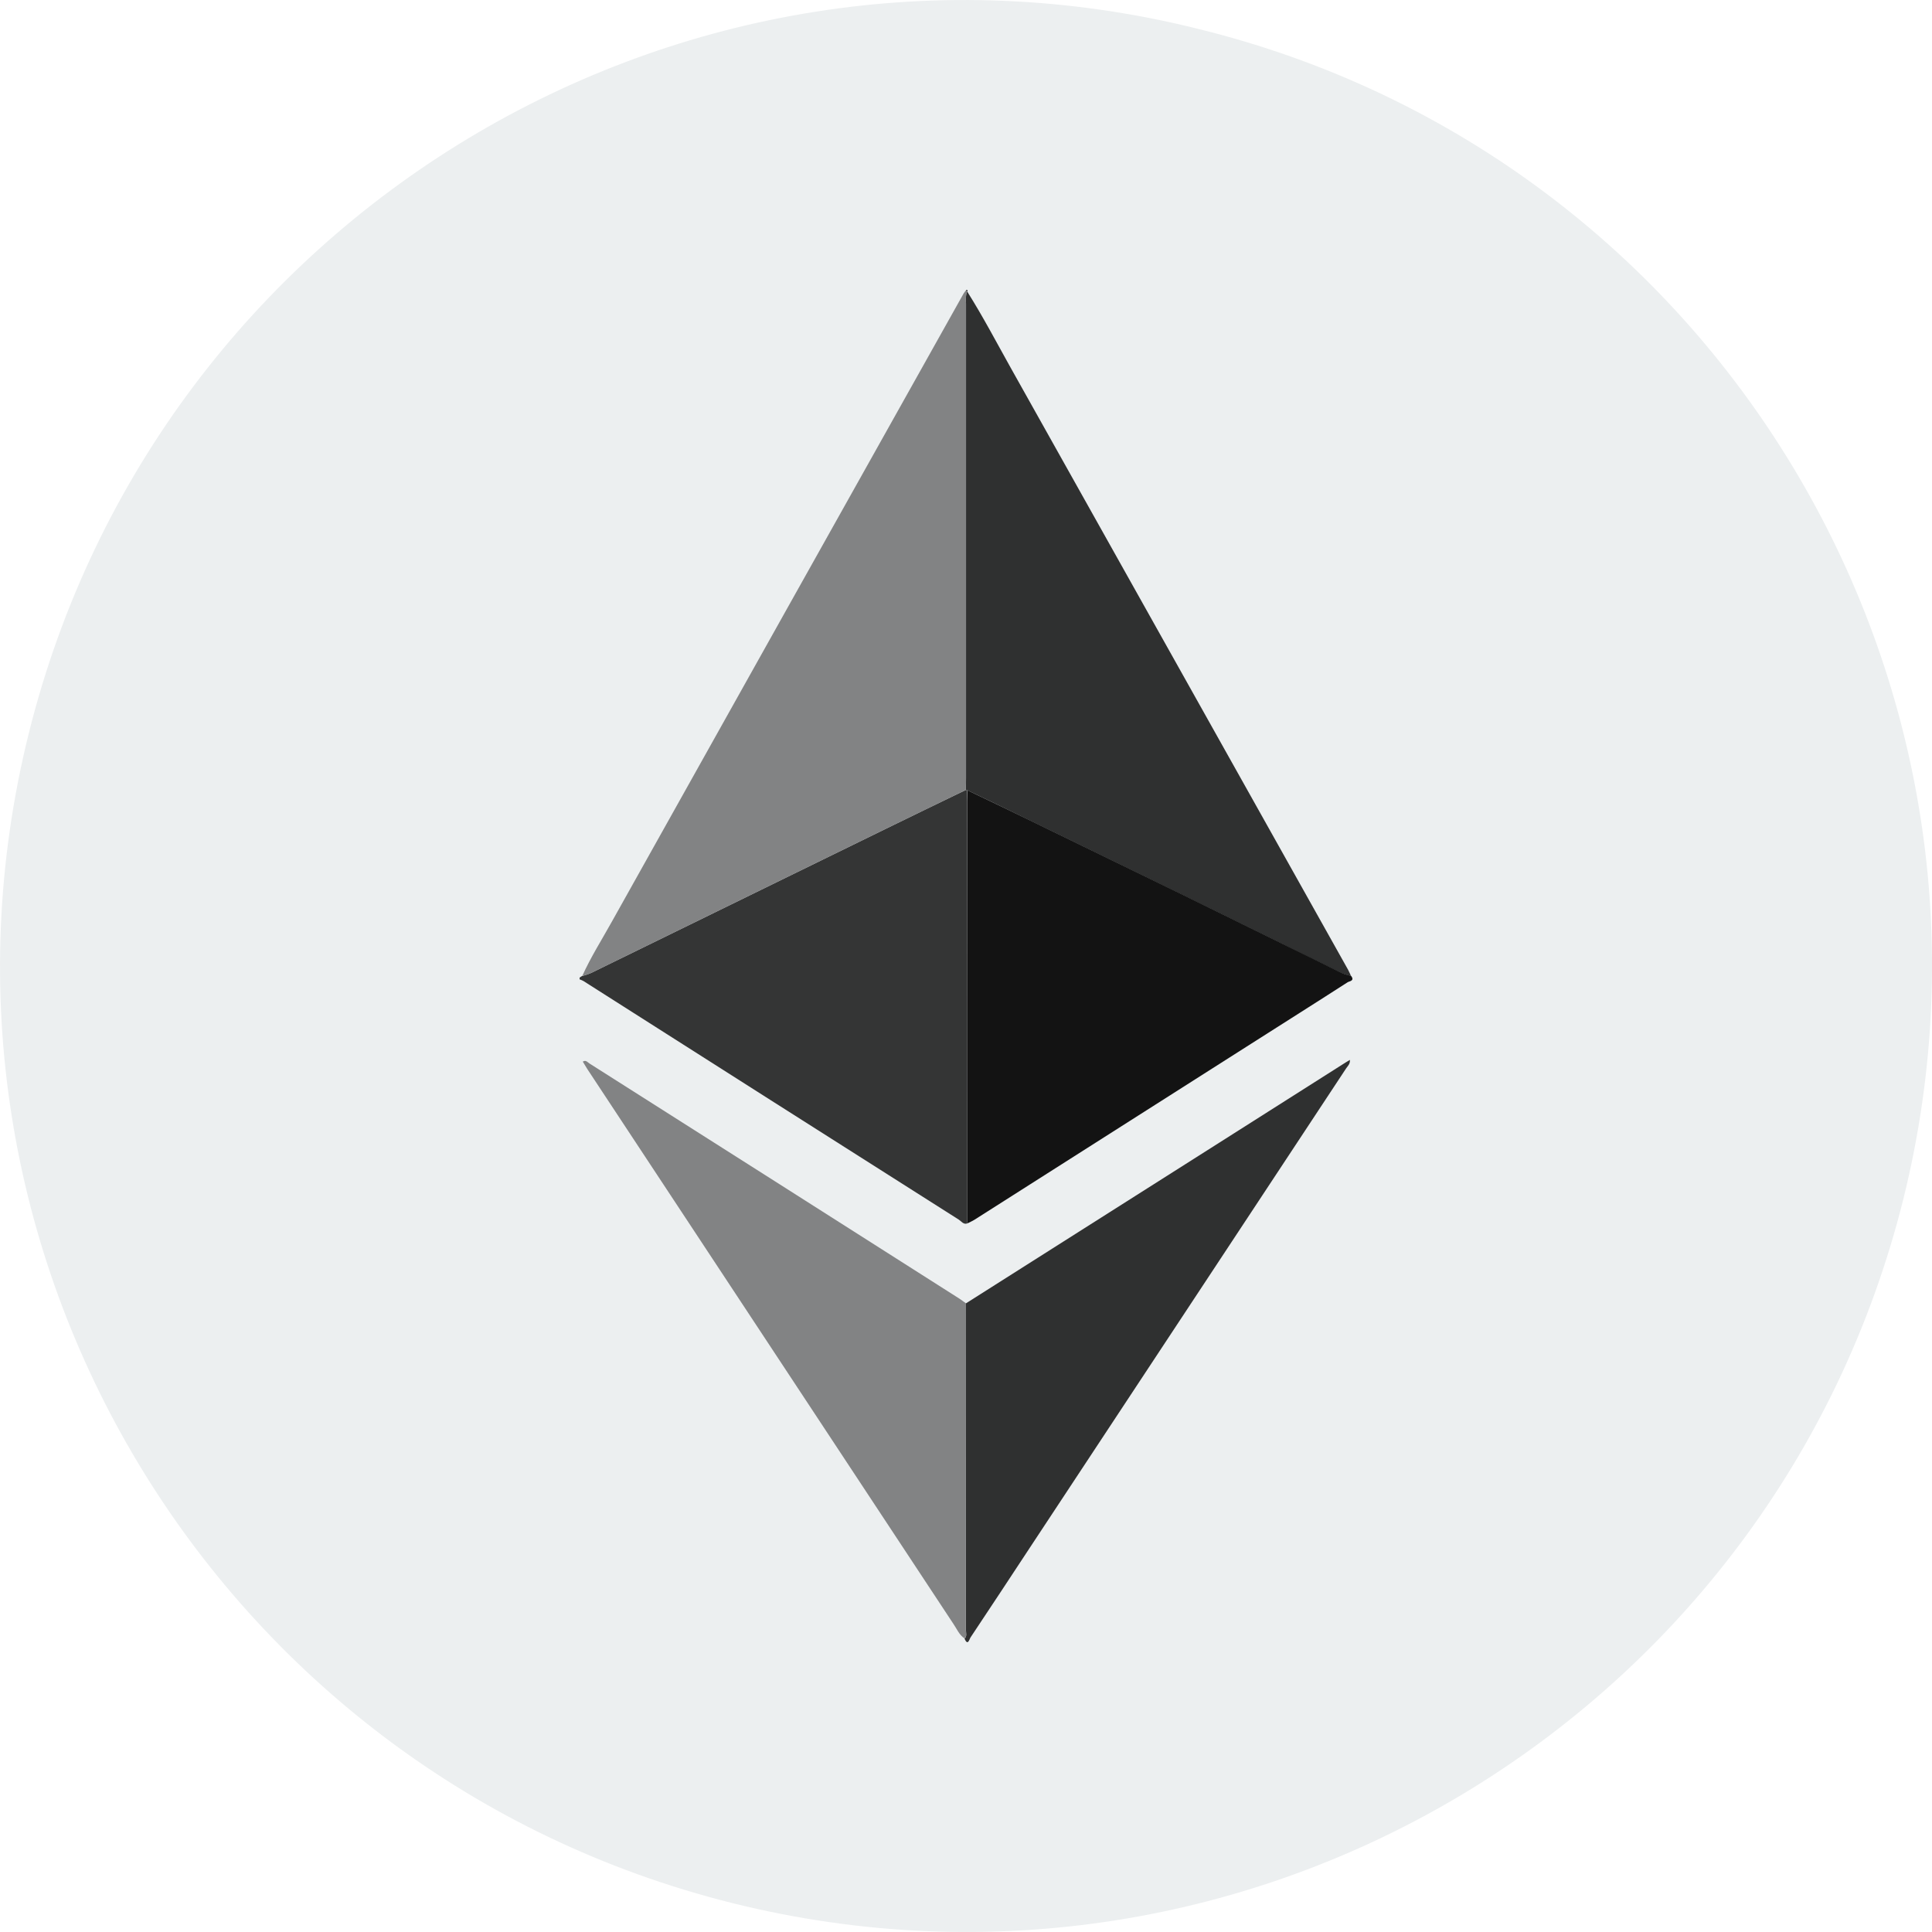 <svg width="20" height="20" viewBox="0 0 20 20" fill="none" xmlns="http://www.w3.org/2000/svg">
<g clip-path="url(#clip0_5912_195066)">
<path d="M19.703 12.414C18.368 17.767 12.946 21.037 7.582 19.701C2.228 18.363 -1.036 12.94 0.299 7.587C1.633 2.233 7.052 -1.037 12.403 0.299C17.77 1.617 21.034 7.056 19.703 12.414Z" fill="#ECEFF0"/>
<path d="M10.013 12.665C9.974 12.679 9.952 12.643 9.926 12.626C8.629 11.803 7.333 10.979 6.039 10.155C6.026 10.148 6.013 10.143 6 10.138V10.12L6.023 10.105C6.056 10.096 6.088 10.085 6.119 10.072L9.175 8.577C9.448 8.443 9.72 8.312 9.993 8.18H10.012C10.012 8.221 10.012 8.259 10.012 8.298C10.013 9.754 10.014 11.21 10.013 12.665Z" fill="#343535"/>
<path d="M10.015 8.181H9.996C9.996 8.139 10 8.097 10 8.053C10 6.418 10 4.783 10 3.147C9.995 3.105 9.998 3.063 10.007 3.022H10.015C10.175 3.276 10.315 3.543 10.462 3.806C11.627 5.884 12.792 7.962 13.956 10.04C13.967 10.06 13.976 10.082 13.986 10.104C13.953 10.097 13.921 10.087 13.889 10.074C13.675 9.97 13.461 9.865 13.249 9.759C12.918 9.596 12.586 9.433 12.254 9.27L10.656 8.491C10.443 8.386 10.229 8.283 10.015 8.181Z" fill="#2F3030"/>
<path d="M10.009 3.019C9.999 3.06 9.996 3.103 10.001 3.145C10.001 4.78 10.001 6.415 10.001 8.051C10.001 8.093 9.999 8.134 9.997 8.178C9.725 8.311 9.452 8.442 9.18 8.575L6.123 10.071C6.092 10.084 6.06 10.095 6.027 10.104C6.116 9.907 6.23 9.728 6.335 9.539C7.548 7.371 8.761 5.204 9.976 3.037C9.984 3.025 9.993 3.014 10.002 3.003L10.009 3.019Z" fill="#828384"/>
<path d="M10.015 8.181C10.229 8.283 10.443 8.386 10.657 8.49L12.255 9.268C12.587 9.431 12.919 9.594 13.25 9.757C13.463 9.862 13.678 9.968 13.89 10.072C13.921 10.085 13.954 10.095 13.987 10.103C14.026 10.155 13.968 10.157 13.951 10.168C13.619 10.382 13.285 10.592 12.953 10.804C11.998 11.412 11.043 12.019 10.089 12.626C10.065 12.641 10.039 12.652 10.013 12.665C10.013 11.21 10.013 9.755 10.013 8.299C10.014 8.26 10.015 8.22 10.015 8.181Z" fill="#131313"/>
<path d="M10 13.492L12.499 11.907C12.977 11.604 13.454 11.301 13.931 10.998L13.974 10.972C13.978 11.014 13.951 11.036 13.935 11.06C12.845 12.712 11.756 14.363 10.666 16.014C10.46 16.326 10.254 16.641 10.046 16.952C10.035 16.968 10.019 17.044 9.985 16.963C10.012 16.939 10 16.906 10 16.88C10 15.75 10 14.621 10 13.492Z" fill="#2F3030"/>
<path d="M10 13.492C10 14.621 9.999 15.749 9.999 16.878C9.999 16.907 10.011 16.939 9.985 16.961C9.929 16.925 9.905 16.861 9.868 16.808C8.605 14.894 7.342 12.981 6.08 11.067C6.064 11.042 6.049 11.016 6.033 10.99C6.065 10.969 6.083 10.997 6.102 11.009C7.38 11.82 8.657 12.632 9.934 13.445C9.958 13.461 9.978 13.477 10 13.492Z" fill="#828384"/>
<path d="M10.009 3.019L10 3.004C10.017 2.992 10.014 3.009 10.017 3.018L10.009 3.019Z" fill="#393939"/>
</g>
<defs>
<clipPath id="clip0_5912_195066">
<rect width="20" height="20" fill="white"/>
</clipPath>
</defs>
</svg>
